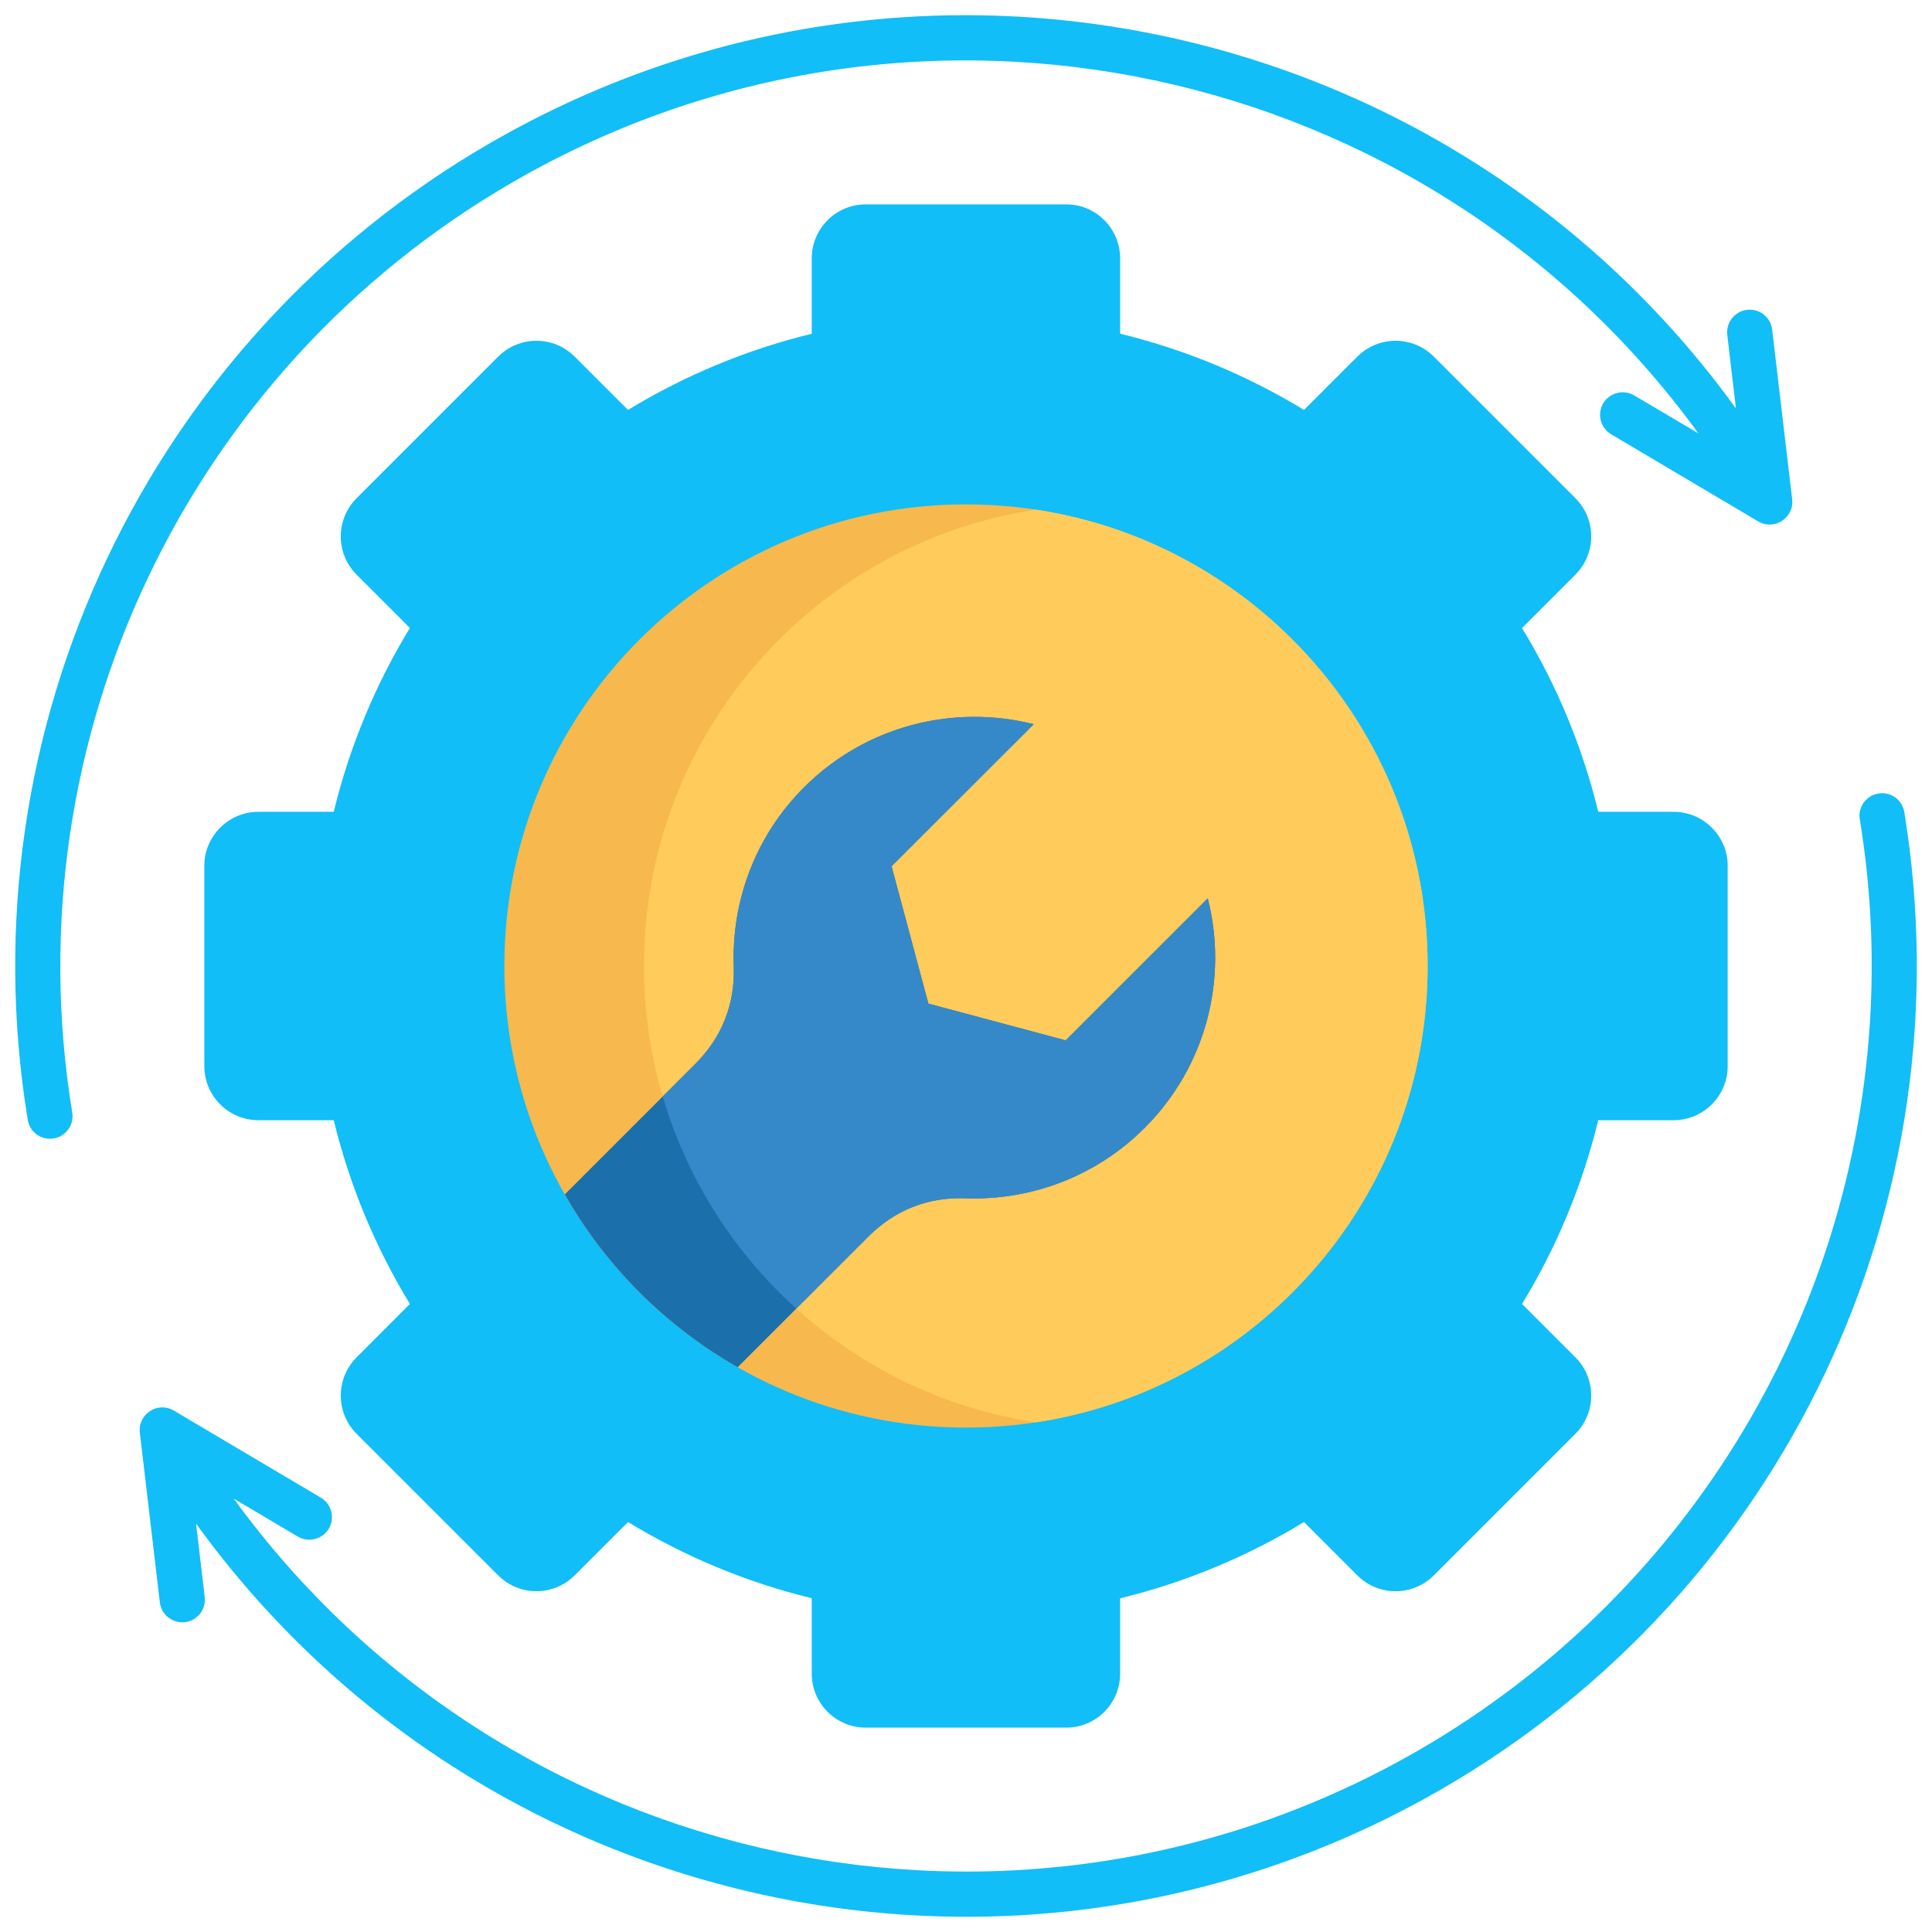 <svg width="62" height="62" viewBox="0 0 62 62" fill="none" xmlns="http://www.w3.org/2000/svg">
<g clip-path="url(#clip0_2198_3938)">
<path fill-rule="evenodd" clip-rule="evenodd" d="M51.29 26.052H53.71C54.664 26.052 55.443 26.831 55.443 27.782V34.215C55.443 35.169 54.664 35.948 53.71 35.948H51.29C50.775 38.059 49.944 40.043 48.843 41.845L50.559 43.561C51.232 44.234 51.232 45.336 50.559 46.009L46.011 50.557C45.334 51.233 44.236 51.233 43.56 50.557L41.847 48.844C40.041 49.943 38.057 50.777 35.946 51.292V53.712C35.946 54.666 35.171 55.442 34.216 55.442H27.784C26.829 55.442 26.05 54.666 26.05 53.712V51.288C23.943 50.777 21.959 49.943 20.153 48.844L18.44 50.557C17.764 51.233 16.666 51.233 15.989 50.557L11.441 46.009C10.768 45.336 10.768 44.234 11.441 43.561L13.154 41.845C12.056 40.043 11.222 38.059 10.71 35.948H8.29C7.336 35.948 6.557 35.169 6.557 34.215V27.782C6.557 26.831 7.336 26.052 8.29 26.052H10.71C11.222 23.941 12.056 21.957 13.154 20.151L11.441 18.438C10.768 17.765 10.768 16.664 11.441 15.991L15.989 11.443C16.666 10.767 17.764 10.767 18.44 11.443L20.153 13.155C21.959 12.057 23.943 11.223 26.05 10.711V8.288C26.05 7.334 26.829 6.558 27.784 6.558H34.216C35.17 6.558 35.946 7.334 35.946 8.288V10.708C38.057 11.223 40.041 12.057 41.847 13.155L43.56 11.443C44.236 10.767 45.334 10.767 46.011 11.443L50.559 15.991C51.232 16.664 51.232 17.765 50.559 18.438L48.843 20.154C49.944 21.957 50.775 23.941 51.29 26.052V26.052Z" fill="#11BEF7"/>
<path d="M51.706 13.938C51.359 13.732 51.246 13.29 51.448 12.943C51.654 12.6 52.097 12.486 52.443 12.689L54.503 13.907C45.788 1.914 29.377 -1.615 16.474 5.834C6.014 11.872 0.364 23.762 2.318 35.704C2.383 36.099 2.115 36.47 1.72 36.535C1.326 36.6 0.951 36.329 0.89 35.934C-1.163 23.395 4.768 10.918 15.746 4.581C29.318 -3.256 46.57 0.472 55.708 13.107L55.43 10.746C55.385 10.348 55.67 9.987 56.068 9.943C56.466 9.895 56.827 10.183 56.871 10.581L57.513 16.025C57.579 16.616 56.94 17.038 56.422 16.732L51.706 13.938ZM59.683 26.295C59.617 25.901 59.885 25.53 60.28 25.465C60.675 25.399 61.049 25.667 61.111 26.062C63.163 38.605 57.232 51.082 46.255 57.419C32.682 65.255 15.43 61.527 6.292 48.895L6.57 51.254C6.615 51.652 6.33 52.012 5.932 52.057C5.534 52.102 5.173 51.817 5.129 51.419L4.487 45.971C4.422 45.384 5.06 44.958 5.578 45.267L10.295 48.061C10.642 48.267 10.755 48.71 10.552 49.057C10.346 49.4 9.904 49.513 9.557 49.311L7.501 48.092C16.216 60.086 32.627 63.614 45.527 56.166C53.933 51.312 59.525 42.473 60.029 32.433C60.132 30.356 60.012 28.3 59.683 26.295Z" fill="#11BEF7"/>
<path fill-rule="evenodd" clip-rule="evenodd" d="M45.815 30.998C45.815 39.181 39.183 45.813 31 45.813C22.817 45.813 16.185 39.181 16.185 30.998C16.185 22.815 22.817 16.186 31 16.186C39.183 16.186 45.815 22.818 45.815 30.998Z" fill="#F7B84E"/>
<path fill-rule="evenodd" clip-rule="evenodd" d="M45.815 30.998C45.815 38.419 40.361 44.567 33.242 45.645C26.122 44.567 20.665 38.419 20.665 30.998C20.665 23.577 26.122 17.432 33.242 16.355C40.361 17.432 45.815 23.58 45.815 30.998Z" fill="#FFCB5B"/>
<path fill-rule="evenodd" clip-rule="evenodd" d="M23.672 43.877L27.863 39.686C28.721 38.828 29.778 38.409 30.993 38.454C33.06 38.526 35.154 37.774 36.733 36.195C38.73 34.197 39.407 31.379 38.758 28.829L34.199 33.387L31.996 32.797L29.792 32.207L29.202 30.003L28.611 27.799L33.173 23.241C30.619 22.596 27.801 23.272 25.803 25.266C24.224 26.845 23.473 28.939 23.548 31.009C23.589 32.22 23.174 33.281 22.316 34.139L18.125 38.33C19.439 40.641 21.361 42.559 23.672 43.877V43.877Z" fill="#1B6FAB"/>
<path fill-rule="evenodd" clip-rule="evenodd" d="M25.552 41.993L27.863 39.686C28.721 38.828 29.778 38.409 30.993 38.454C33.059 38.526 35.153 37.774 36.732 36.195C38.73 34.197 39.406 31.379 38.758 28.829L34.199 33.387L31.995 32.797L29.792 32.207L29.201 30.003L28.611 27.799L33.173 23.241C30.619 22.596 27.801 23.272 25.803 25.266C24.224 26.845 23.472 28.939 23.548 31.009C23.589 32.22 23.174 33.281 22.316 34.139L21.265 35.186C22.048 37.843 23.551 40.188 25.552 41.993V41.993Z" fill="#3589C9"/>
</g>
<defs>
<clipPath id="clip0_2198_3938">
<rect width="62" height="62" fill="white"/>
</clipPath>
</defs>
</svg>
